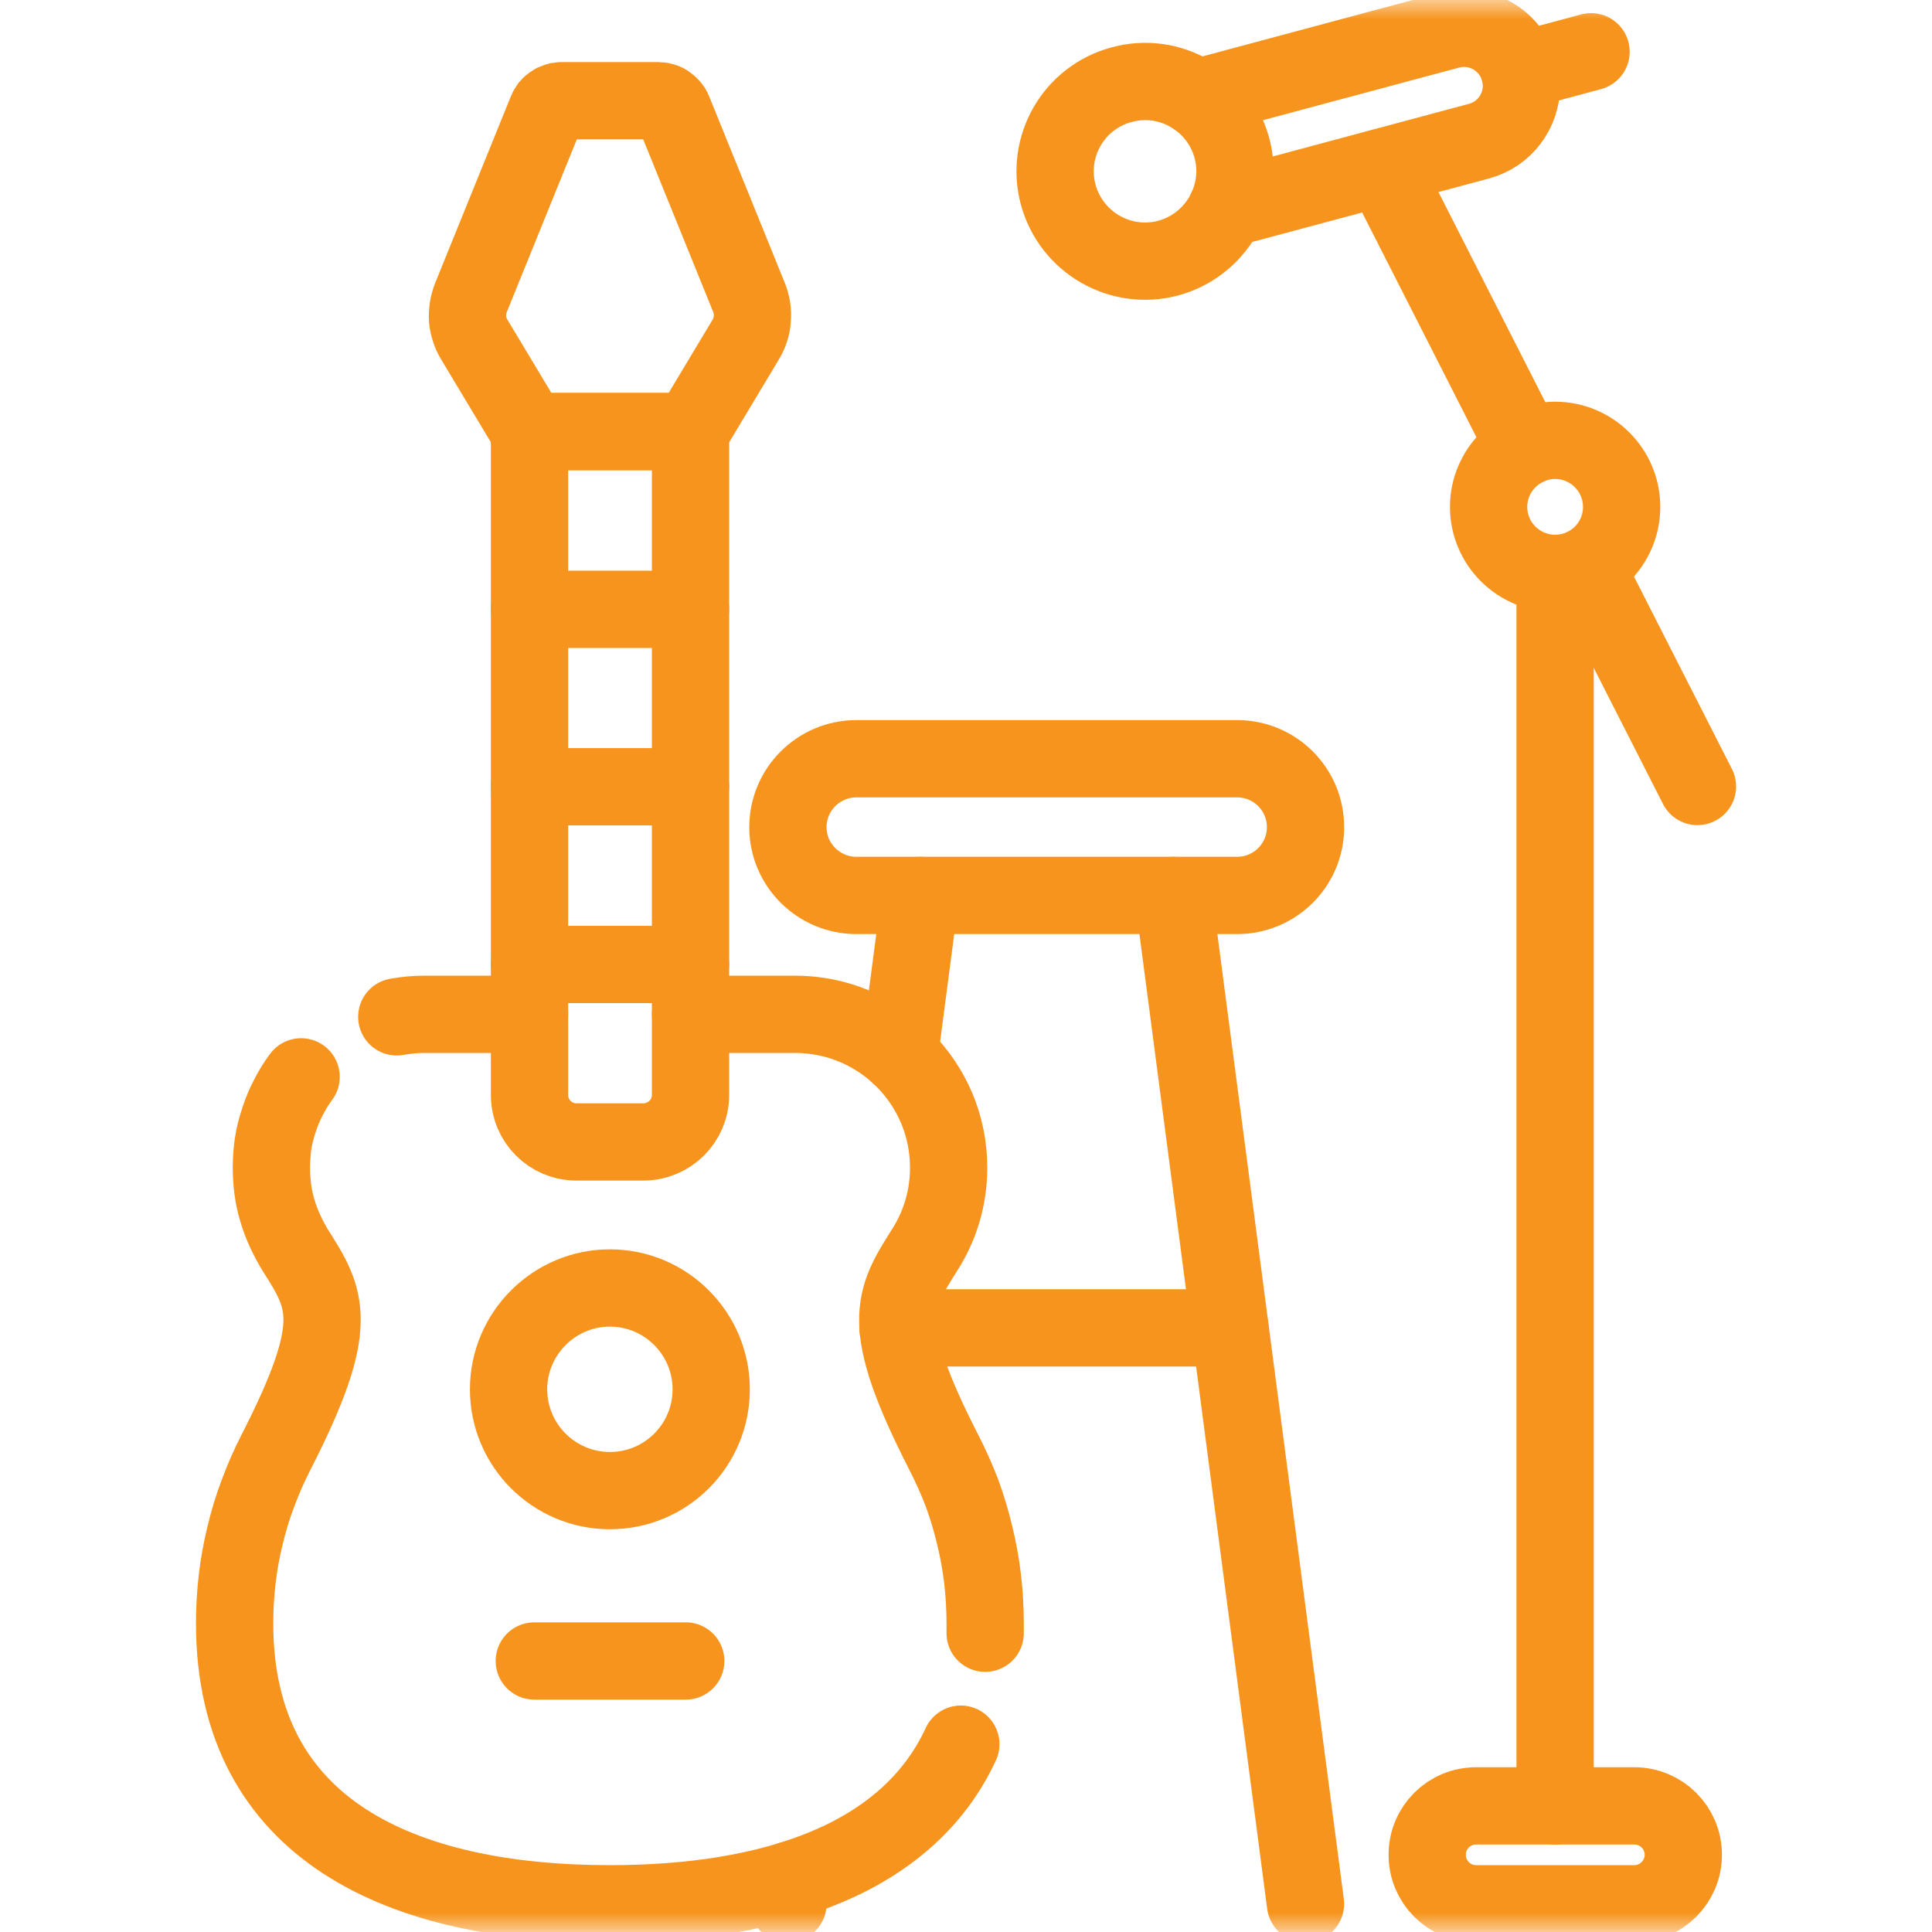 <svg width="50" height="50" viewBox="0 0 50 50" fill="none" xmlns="http://www.w3.org/2000/svg">
<mask id="mask0_116_142" style="mask-type:luminance" maskUnits="userSpaceOnUse" x="0" y="0" width="50" height="50">
<path d="M0 0H49.999V50H0V0Z" fill="white"/>
</mask>
<g mask="url(#mask0_116_142)">
<path fill-rule="evenodd" clip-rule="evenodd" d="M32.014 19.636H22.163C21.189 19.636 20.391 20.427 20.391 21.409C20.391 22.383 21.189 23.174 22.163 23.174H32.014C32.995 23.174 33.787 22.383 33.787 21.409C33.787 20.427 32.995 19.636 32.014 19.636Z" stroke="#F7941D" stroke-width="2" stroke-linecap="round" stroke-linejoin="round"/>
<path d="M30.366 23.174L33.786 49.27" stroke="#F7941D" stroke-width="2" stroke-linecap="round" stroke-linejoin="round"/>
<path d="M20.471 48.648L20.391 49.27" stroke="#F7941D" stroke-width="2" stroke-linecap="round" stroke-linejoin="round"/>
<path d="M23.818 23.174L23.276 27.305" stroke="#F7941D" stroke-width="2" stroke-linecap="round" stroke-linejoin="round"/>
<path d="M31.831 34.365H23.239" stroke="#F7941D" stroke-width="2" stroke-linecap="round" stroke-linejoin="round"/>
<path d="M10.269 26.316C10.508 26.272 10.749 26.25 10.994 26.25H13.704" stroke="#F7941D" stroke-width="2" stroke-linecap="round" stroke-linejoin="round"/>
<path d="M17.871 26.25H20.574C22.771 26.25 24.551 28.023 24.551 30.22C24.551 31.003 24.324 31.736 23.928 32.351C23.115 33.64 22.727 34.263 24.426 37.588C24.602 37.93 24.758 38.279 24.895 38.635C25.027 38.996 25.137 39.363 25.225 39.734C25.317 40.11 25.386 40.488 25.43 40.869C25.474 41.25 25.496 41.633 25.496 42.019C25.496 42.102 25.496 42.185 25.496 42.268" stroke="#F7941D" stroke-width="2" stroke-linecap="round" stroke-linejoin="round"/>
<path d="M7.793 27.869C7.666 28.04 7.556 28.218 7.463 28.403C7.366 28.589 7.285 28.782 7.222 28.982C7.153 29.182 7.102 29.387 7.068 29.597C7.039 29.802 7.024 30.01 7.024 30.22C7.024 30.41 7.036 30.598 7.061 30.784C7.085 30.969 7.124 31.15 7.178 31.326C7.231 31.506 7.297 31.682 7.375 31.853C7.454 32.024 7.542 32.19 7.639 32.351C8.459 33.64 8.84 34.263 7.141 37.588C6.965 37.93 6.812 38.279 6.68 38.635C6.543 38.996 6.431 39.363 6.343 39.734C6.25 40.11 6.182 40.488 6.138 40.869C6.094 41.25 6.072 41.631 6.072 42.012C6.072 47.38 10.422 49.27 15.784 49.27C19.936 49.27 23.481 48.135 24.866 45.139" stroke="#F7941D" stroke-width="2" stroke-linecap="round" stroke-linejoin="round"/>
<path fill-rule="evenodd" clip-rule="evenodd" d="M13.704 11.169V28.337C13.704 29.011 14.246 29.553 14.919 29.553H16.648C17.322 29.553 17.871 29.011 17.871 28.337V11.169H13.704Z" stroke="#F7941D" stroke-width="2" stroke-linecap="round" stroke-linejoin="round"/>
<path d="M17.871 15.769H13.704" stroke="#F7941D" stroke-width="2" stroke-linecap="round" stroke-linejoin="round"/>
<path d="M17.871 20.361H13.704" stroke="#F7941D" stroke-width="2" stroke-linecap="round" stroke-linejoin="round"/>
<path d="M17.871 24.961H13.704" stroke="#F7941D" stroke-width="2" stroke-linecap="round" stroke-linejoin="round"/>
<path fill-rule="evenodd" clip-rule="evenodd" d="M19.387 7.705L17.424 2.864C17.41 2.825 17.387 2.791 17.358 2.761C17.334 2.732 17.305 2.705 17.27 2.681C17.241 2.656 17.207 2.639 17.168 2.629C17.129 2.615 17.087 2.607 17.043 2.607H14.524C14.485 2.607 14.446 2.615 14.407 2.629C14.367 2.639 14.331 2.656 14.297 2.681C14.263 2.705 14.233 2.732 14.209 2.761C14.184 2.791 14.165 2.825 14.15 2.864L12.187 7.705C12.153 7.793 12.129 7.883 12.114 7.976C12.1 8.069 12.095 8.164 12.1 8.262C12.109 8.354 12.129 8.445 12.158 8.533C12.187 8.625 12.226 8.711 12.275 8.789L13.704 11.169H17.871L19.299 8.789C19.348 8.711 19.387 8.625 19.416 8.533C19.446 8.445 19.463 8.354 19.468 8.262C19.477 8.164 19.475 8.069 19.46 7.976C19.446 7.883 19.421 7.793 19.387 7.705Z" stroke="#F7941D" stroke-width="2" stroke-linecap="round" stroke-linejoin="round"/>
<path fill-rule="evenodd" clip-rule="evenodd" d="M15.784 33.333C14.341 33.333 13.162 34.512 13.162 35.955C13.162 37.405 14.341 38.577 15.784 38.577C17.234 38.577 18.406 37.405 18.406 35.955C18.406 34.512 17.234 33.333 15.784 33.333Z" stroke="#F7941D" stroke-width="2" stroke-linecap="round" stroke-linejoin="round"/>
<path d="M13.828 42.986H17.747" stroke="#F7941D" stroke-width="2" stroke-linecap="round" stroke-linejoin="round"/>
<path d="M31.743 5.405L38.269 3.655C38.935 3.479 39.375 2.878 39.375 2.219C39.375 2.092 39.358 1.965 39.323 1.838C39.111 1.04 38.298 0.571 37.5 0.784L30.974 2.534" stroke="#F7941D" stroke-width="2" stroke-linecap="round" stroke-linejoin="round"/>
<path fill-rule="evenodd" clip-rule="evenodd" d="M29.033 2.19C27.788 2.52 27.055 3.794 27.385 5.032C27.722 6.277 28.996 7.009 30.234 6.68C31.472 6.343 32.212 5.068 31.882 3.831C31.545 2.593 30.271 1.853 29.033 2.19Z" stroke="#F7941D" stroke-width="2" stroke-linecap="round" stroke-linejoin="round"/>
<path d="M39.324 1.838L41.176 1.34" stroke="#F7941D" stroke-width="2" stroke-linecap="round" stroke-linejoin="round"/>
<path d="M39.47 11.587L35.779 4.329" stroke="#F7941D" stroke-width="2" stroke-linecap="round" stroke-linejoin="round"/>
<path d="M43.93 20.354L41.03 14.656" stroke="#F7941D" stroke-width="2" stroke-linecap="round" stroke-linejoin="round"/>
<path d="M40.246 46.736V14.839" stroke="#F7941D" stroke-width="2" stroke-linecap="round" stroke-linejoin="round"/>
<path fill-rule="evenodd" clip-rule="evenodd" d="M40.246 11.396C39.301 11.396 38.525 12.173 38.525 13.118C38.525 14.07 39.301 14.839 40.246 14.839C41.199 14.839 41.968 14.07 41.968 13.118C41.968 12.173 41.199 11.396 40.246 11.396Z" stroke="#F7941D" stroke-width="2" stroke-linecap="round" stroke-linejoin="round"/>
<path fill-rule="evenodd" clip-rule="evenodd" d="M42.297 46.736H38.203C37.5 46.736 36.936 47.3 36.936 48.003C36.936 48.699 37.5 49.27 38.203 49.27H42.297C42.993 49.27 43.564 48.699 43.564 48.003C43.564 47.3 42.993 46.736 42.297 46.736Z" stroke="#F7941D" stroke-width="2" stroke-linecap="round" stroke-linejoin="round"/>
</g>
</svg>
